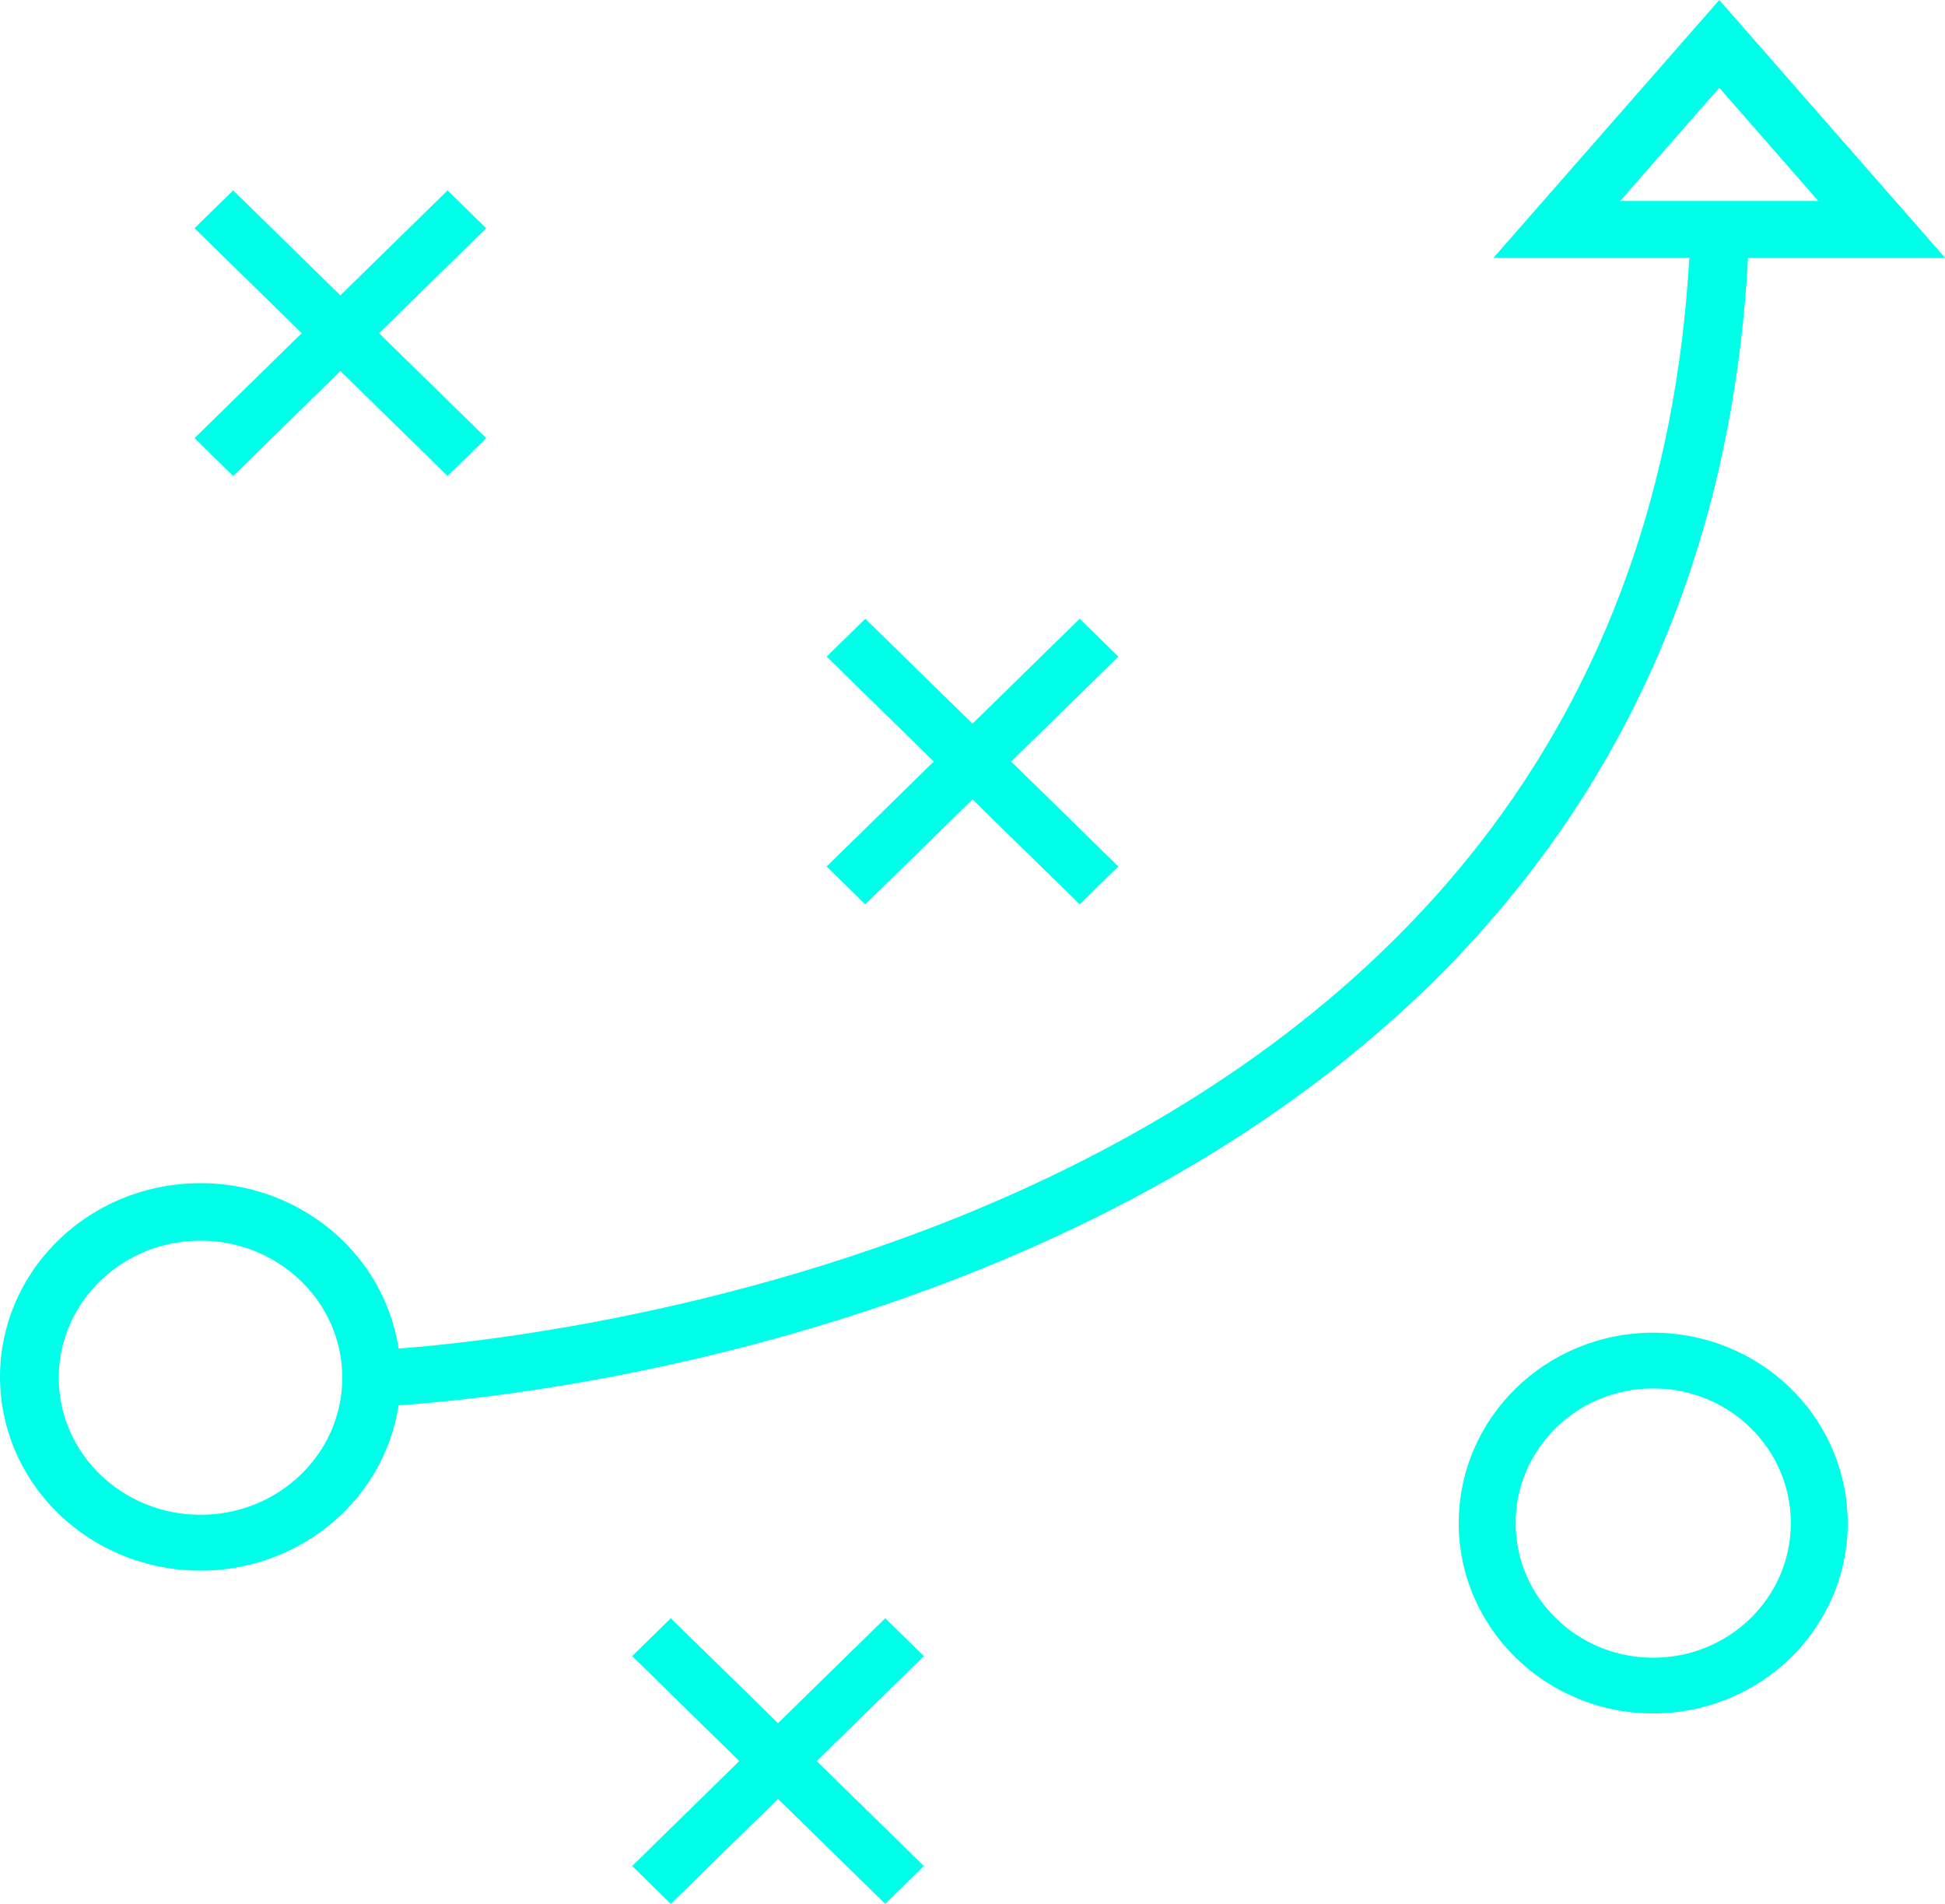 <?xml version="1.0" encoding="UTF-8"?>
<svg xmlns="http://www.w3.org/2000/svg" xmlns:xlink="http://www.w3.org/1999/xlink" width="40.87px" height="40px" viewBox="0 0 40.87 40" version="1.1">
  <title>Icon - Materiality Matrix@1x</title>
  <g id="Symbols" stroke="none" stroke-width="1" fill="none" fill-rule="evenodd">
    <g id="Sus-Service" transform="translate(-24.522, -24)" fill="#00FFE8" fill-rule="nonzero">
      <g id="Icon---Materiality-Matrix" transform="translate(24.522, 24)">
        <polygon id="Path" points="18.182 19 20.435 16.796 22.687 19 23.5 18.205 21.248 16 23.5 13.795 22.687 13 20.435 15.204 18.182 13 17.37 13.795 19.621 16 17.37 18.205"></polygon>
        <polygon id="Path" points="18.601 34 16.348 36.204 14.095 34 13.283 34.795 15.534 37 13.283 39.205 14.095 40 16.348 37.796 18.601 40 19.413 39.205 17.161 37 19.413 34.795"></polygon>
        <polygon id="Path" points="4.899 10 7.152 7.795 9.405 10 10.217 9.205 7.965 7 10.217 4.795 9.405 4 7.152 6.205 4.899 4 4.087 4.795 6.34 7 4.087 9.205"></polygon>
        <path d="M34.739,28 C32.482,28 30.652,29.791 30.652,32 C30.652,34.209 32.482,36 34.739,36 C36.996,36 38.826,34.209 38.826,32 C38.826,30.939 38.395,29.922 37.629,29.172 C36.863,28.421 35.823,28 34.739,28 Z M34.739,34.829 C33.143,34.829 31.848,33.563 31.848,32 C31.848,30.437 33.143,29.171 34.739,29.171 C36.336,29.171 37.63,30.437 37.63,32 C37.63,33.563 36.336,34.829 34.739,34.829 Z" id="Shape"></path>
        <path d="M36.732,5.414 L40.87,5.414 L36.127,0 L31.384,5.414 L35.497,5.414 C35.227,10.18 33.746,14.314 31.088,17.726 C28.808,20.65 25.656,23.059 21.719,24.885 C15.749,27.656 9.741,28.234 8.376,28.333 C8.053,26.223 6.101,24.712 3.902,24.869 C1.702,25.025 0,26.796 0,28.929 C0,31.061 1.702,32.832 3.902,32.989 C6.101,33.145 8.053,31.634 8.376,29.525 C9.67,29.442 15.873,28.904 22.214,25.97 C26.338,24.062 29.649,21.533 32.055,18.454 C34.888,14.837 36.461,10.452 36.732,5.414 Z M36.127,1.844 L38.207,4.222 L34.043,4.222 L36.127,1.844 Z M4.214,31.826 C2.569,31.826 1.235,30.537 1.235,28.947 C1.235,27.356 2.569,26.067 4.214,26.067 C5.858,26.067 7.192,27.356 7.192,28.947 C7.192,30.537 5.858,31.826 4.214,31.826 Z" id="Shape"></path>
      </g>
    </g>
  </g>
</svg>
